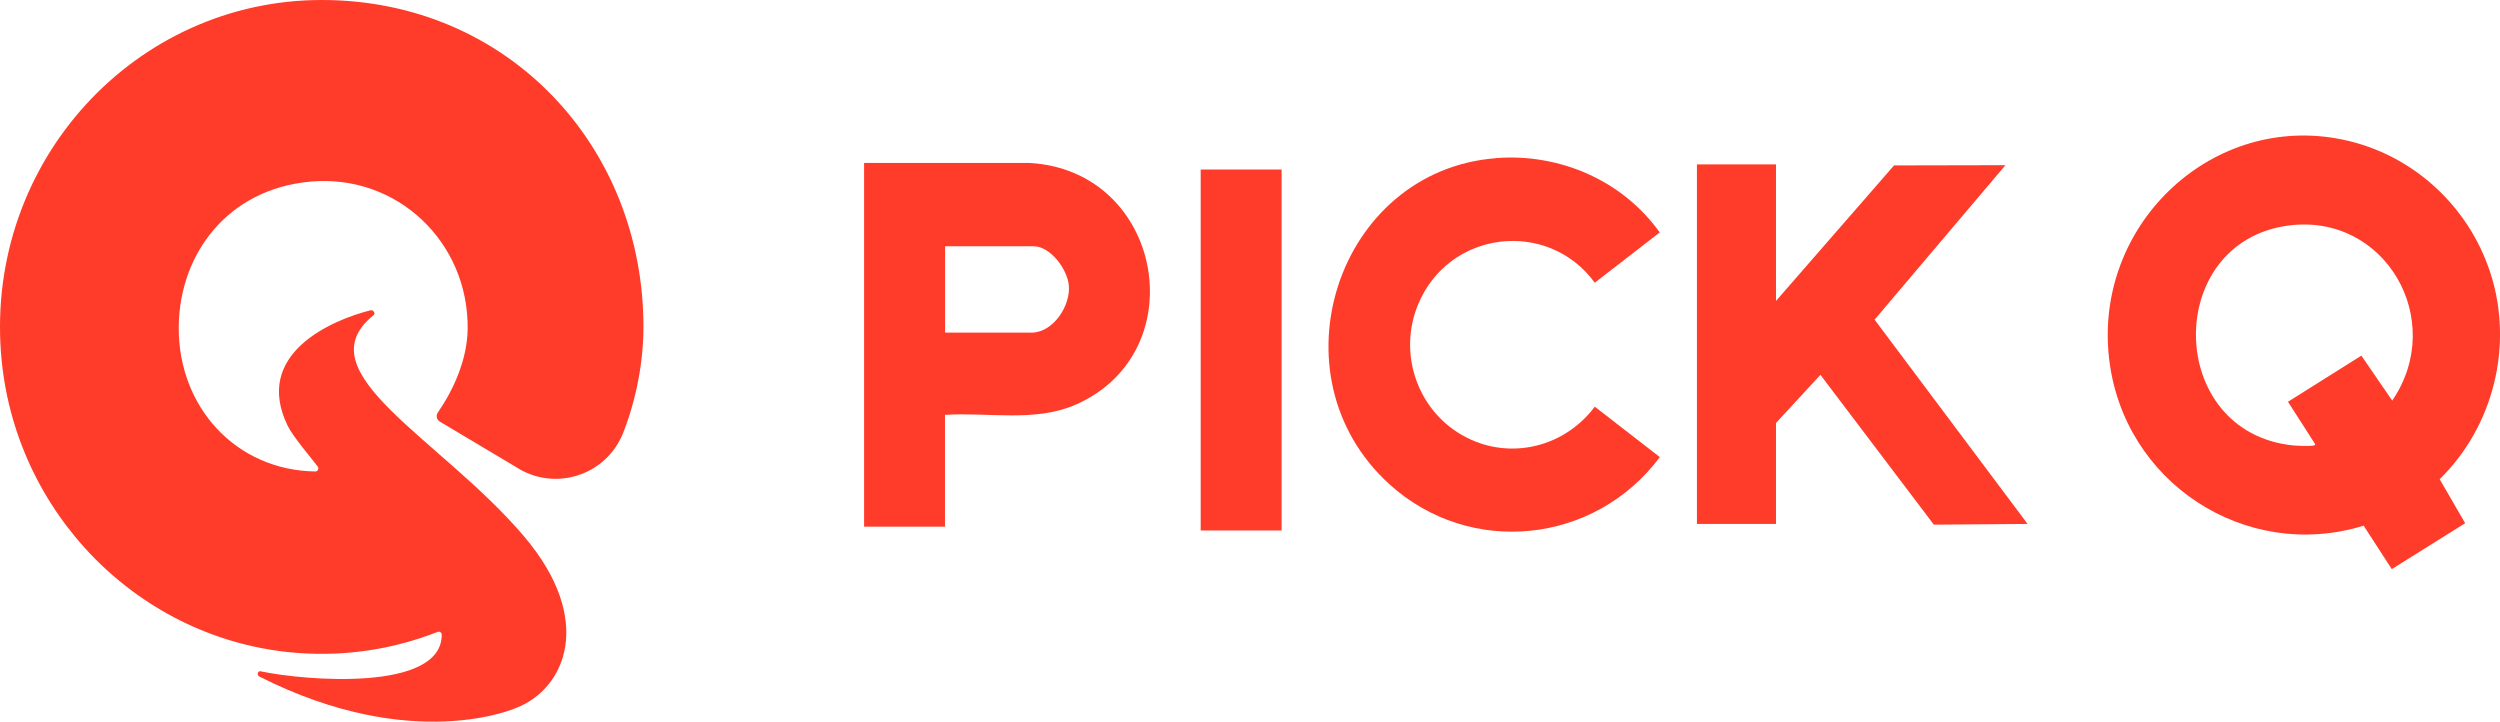 <svg width="97" height="28" viewBox="0 0 97 28" fill="none" xmlns="http://www.w3.org/2000/svg">
<g clip-path="url(#clip0_7944_10746)">
<path d="M96.637 10.62C95.758 7.885 93.446 5.848 90.635 5.367C85.678 4.517 81.265 8.791 81.829 13.878C82.364 18.715 87.13 21.812 91.709 20.395L92.801 22.082L95.648 20.3L94.659 18.593C96.741 16.56 97.532 13.414 96.637 10.62ZM92.817 15.542L91.621 13.799L88.774 15.588L89.805 17.196C89.805 17.196 89.867 17.255 89.786 17.282C89.65 17.325 89.134 17.295 88.969 17.282C84.024 16.774 83.93 9.397 88.79 8.751C92.548 8.254 94.948 12.428 92.817 15.545V15.542Z" fill="#FF3B29"/>
<path d="M68.908 6.379V11.677L73.489 6.418L77.812 6.409L72.734 12.402L78.671 20.329L75.033 20.356L70.633 14.544L68.908 16.412V20.329H65.841V6.379H68.908Z" fill="#FF3B29"/>
<path d="M36.665 16.099V20.435H33.527V6.323H39.947C45.108 6.61 46.389 13.624 41.769 15.687C40.187 16.395 38.355 15.99 36.669 16.096L36.665 16.099ZM36.665 12.906H40.024C40.855 12.906 41.542 11.875 41.471 11.074C41.415 10.448 40.757 9.555 40.105 9.555H36.669V12.906H36.665Z" fill="#FF3B29"/>
<path d="M58.033 6.135C60.494 5.941 62.942 6.985 64.398 9.018L61.878 10.969C60.05 8.474 56.194 8.936 55.014 11.832C54.278 13.637 54.926 15.717 56.535 16.764C58.312 17.918 60.614 17.466 61.878 15.779L64.401 17.736C61.888 21.11 57.037 21.628 53.908 18.787C49.275 14.58 51.879 6.623 58.036 6.138L58.033 6.135Z" fill="#FF3B29"/>
<path d="M49.726 6.577H46.587V20.583H49.726V6.577Z" fill="#FF3B29"/>
<path d="M10.055 26.244C9.954 26.191 10 26.023 10.11 26.046C11.838 26.415 17.149 26.847 17.139 24.626C17.139 24.544 17.055 24.488 16.98 24.517C15.311 25.173 13.469 25.479 11.543 25.334C5.434 24.873 0.515 19.904 0.039 13.7C-0.532 6.237 5.259 0 12.483 0C19.707 0 24.966 5.68 24.966 12.685C24.966 14.01 24.697 15.479 24.179 16.794C23.514 18.471 21.491 19.094 20.002 18.109L17.061 16.356C16.942 16.283 16.906 16.125 16.987 16.01C17.613 15.097 18.128 13.941 18.145 12.771C18.19 9.4 15.411 6.735 12.029 7.048C8.826 7.344 6.965 9.855 6.935 12.669C6.903 15.786 9.153 18.25 12.234 18.293C12.331 18.293 12.386 18.181 12.328 18.102C12.046 17.727 11.368 16.946 11.16 16.517C9.802 13.72 12.889 12.412 14.374 12.04C14.484 12.013 14.584 12.158 14.493 12.231C11.741 14.448 17.091 16.995 20.33 20.807C23.096 24.063 21.932 26.725 20.038 27.463C20.038 27.463 16.034 29.275 10.058 26.247L10.055 26.244Z" fill="#FF3B29"/>
</g>
<defs>
<clipPath id="clip0_7944_10746">
<rect width="97" height="28" fill="white"/>
</clipPath>
</defs>
</svg>
